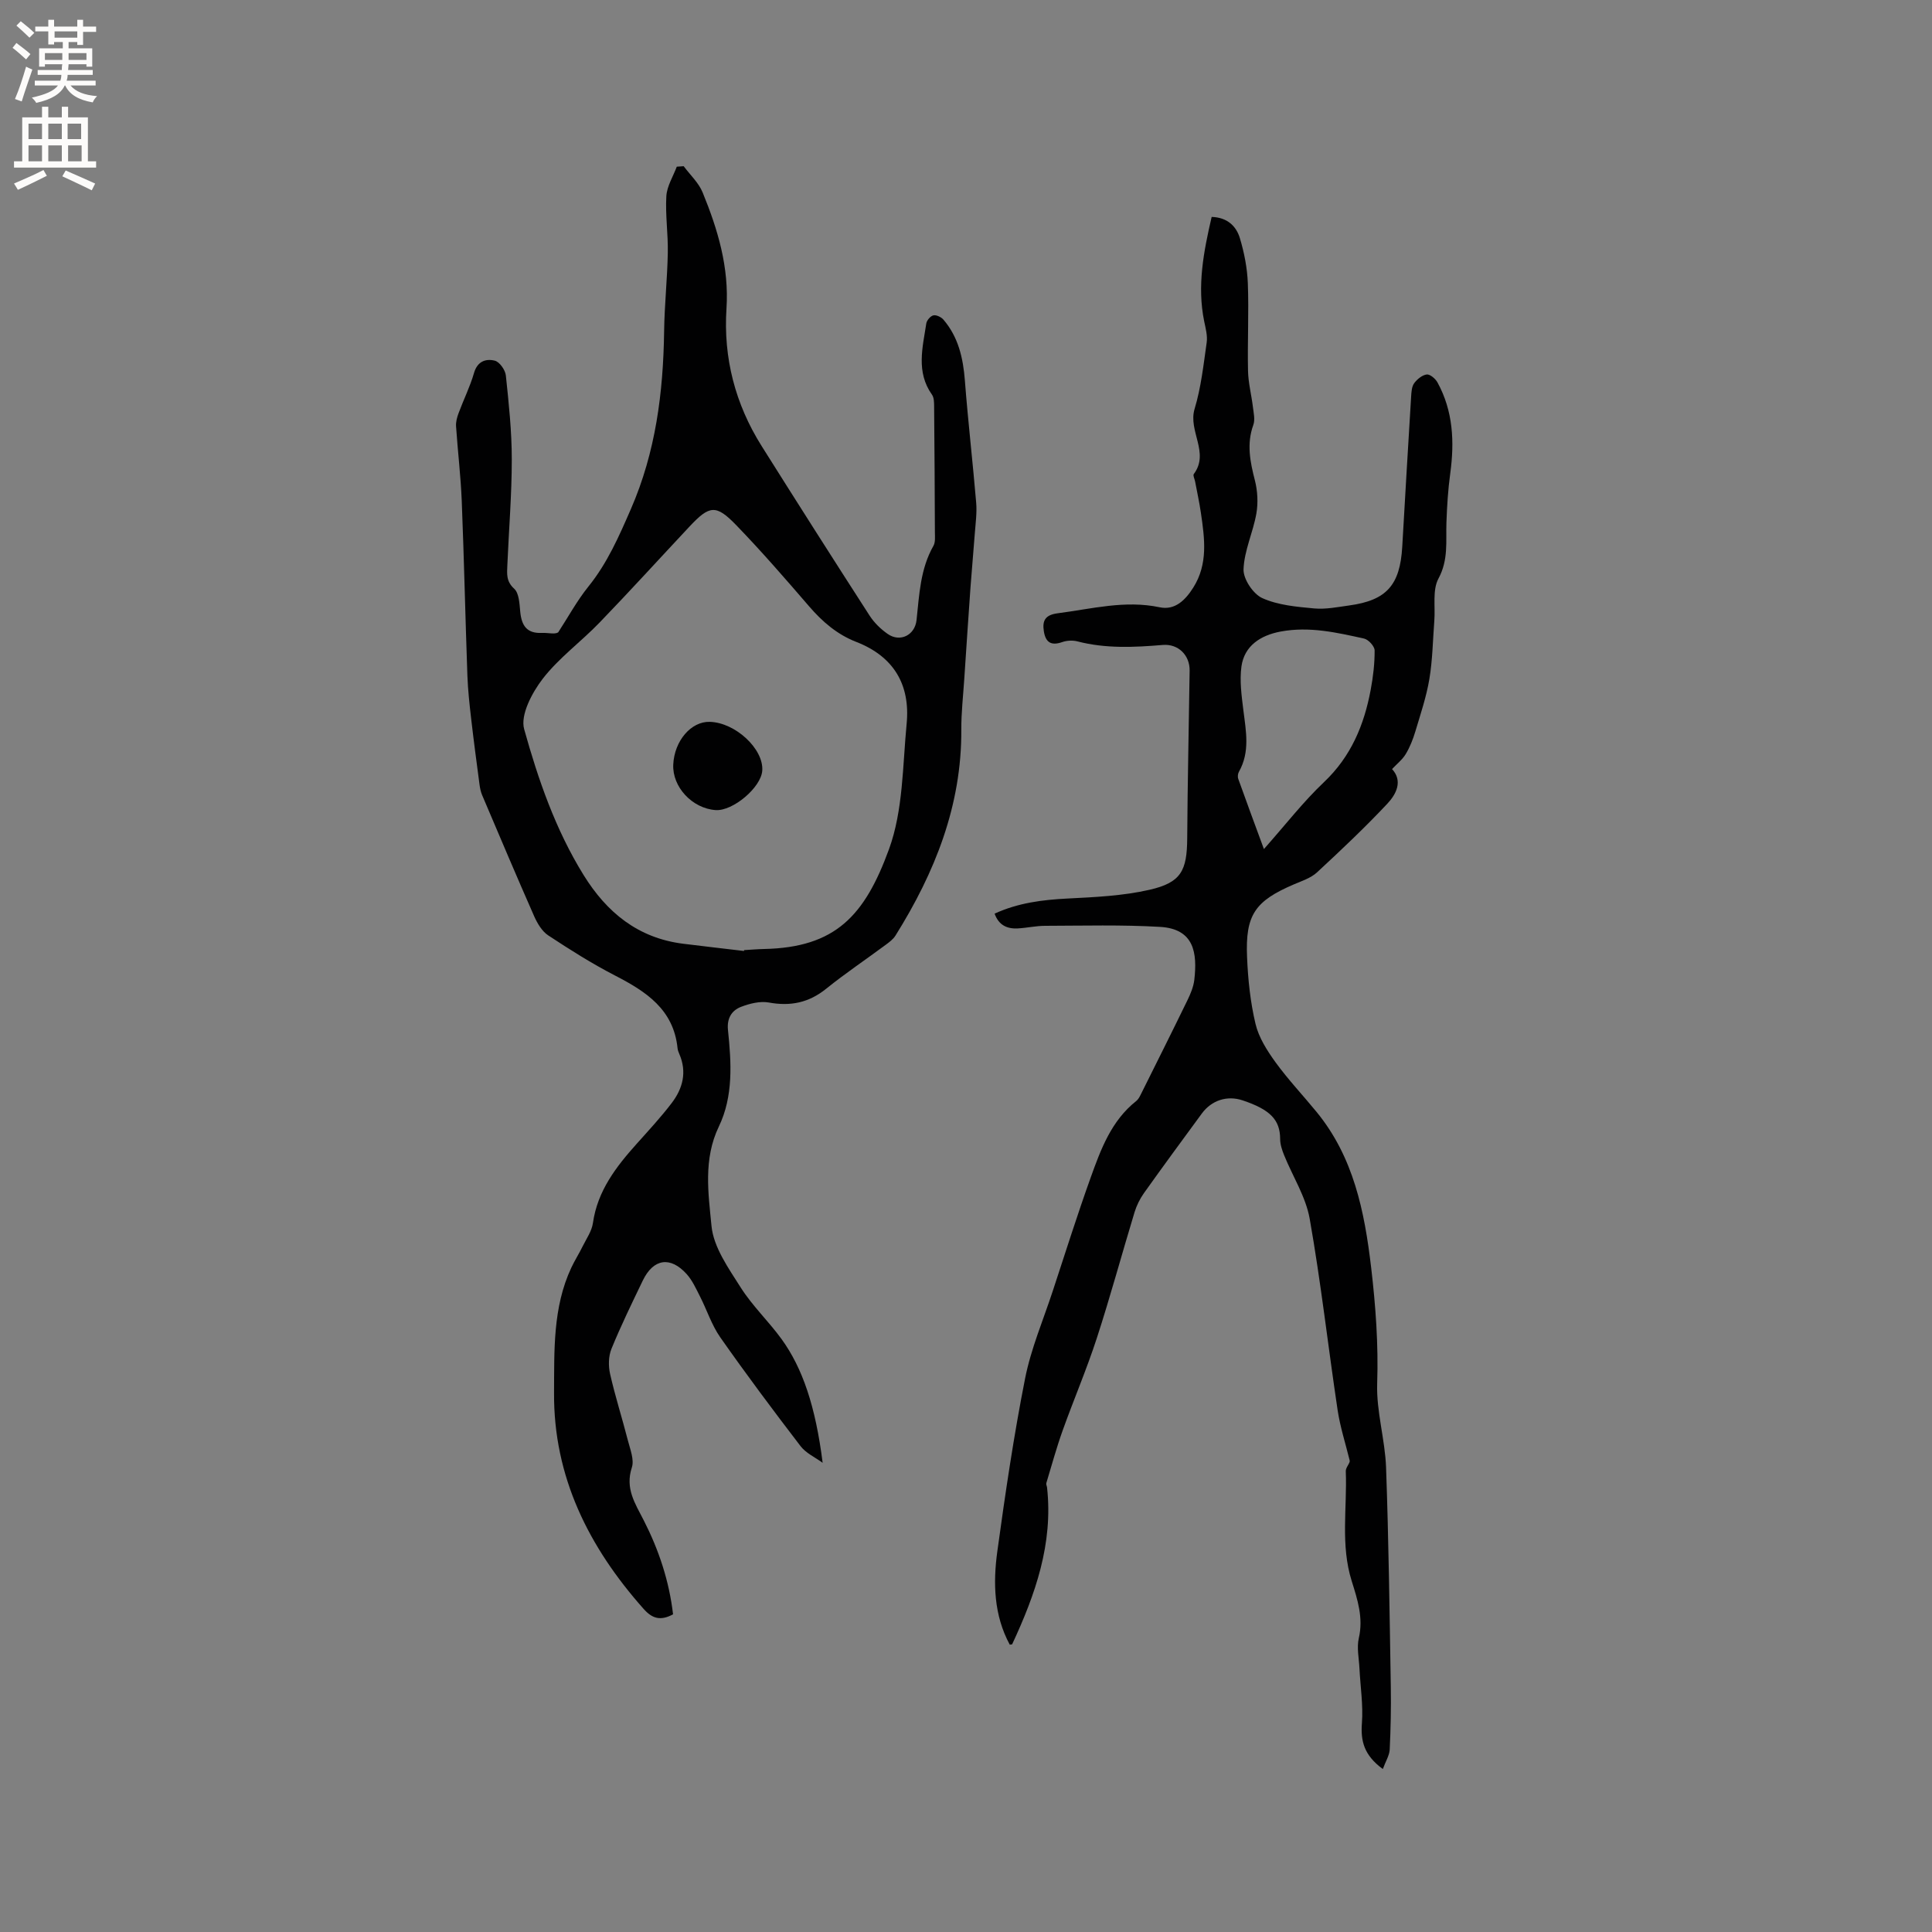 <svg enable-background="new 0 0 400 400" viewBox="0 0 400 400" xmlns="http://www.w3.org/2000/svg"><rect x="0" y="0" width="400" height="400" fill="#808080" stroke="none"/><g fill="#010102"><path d="m139.35 334.23c-2.65 1.43-4.36.84-6.11-1.14-11.36-12.79-18.65-27.34-18.53-44.73.06-8.71-.29-17.64 3.57-25.89.7-1.5 1.6-2.9 2.33-4.39.79-1.6 1.91-3.18 2.15-4.87.95-6.67 4.79-11.63 9.07-16.41 2.47-2.76 5-5.49 7.24-8.43 2.3-3.01 3.19-6.43 1.58-10.14-.17-.39-.33-.8-.37-1.21-.82-8.04-6.53-11.74-12.95-15.05-4.77-2.46-9.34-5.35-13.83-8.31-1.29-.85-2.25-2.49-2.91-3.97-3.67-8.32-7.21-16.7-10.77-25.07-.28-.66-.43-1.39-.53-2.11-.61-4.59-1.22-9.18-1.75-13.78-.34-2.93-.66-5.87-.77-8.82-.43-12.06-.69-24.13-1.17-36.18-.21-5.17-.83-10.31-1.18-15.48-.06-.9.21-1.87.53-2.73 1.03-2.78 2.37-5.46 3.19-8.3.7-2.44 2.46-3 4.29-2.55.99.24 2.18 1.92 2.3 3.06.61 5.77 1.23 11.58 1.23 17.37 0 7.31-.61 14.61-.92 21.92-.07 1.74-.28 3.33 1.41 4.86 1.03.94 1.1 3.12 1.26 4.78.28 2.81 1.31 4.52 4.47 4.38 1.33-.06 2.69.35 3.39-.12 2.07-3.18 3.89-6.55 6.26-9.49 3.91-4.85 6.31-10.35 8.78-16.02 5.16-11.84 6.71-24.16 6.89-36.85.07-5.4.66-10.8.76-16.2.08-3.92-.53-7.86-.3-11.76.13-2.07 1.4-4.06 2.16-6.09.48-.03.96-.07 1.43-.1 1.34 1.81 3.11 3.43 3.93 5.45 3.14 7.67 5.49 15.48 4.93 24.02-.67 10.2 1.81 19.78 7.28 28.47 7.39 11.75 14.84 23.46 22.36 35.12.95 1.47 2.31 2.79 3.75 3.79 2.54 1.77 5.62.27 5.96-2.88.57-5.26.77-10.57 3.49-15.36.43-.75.32-1.86.31-2.8-.03-8.69-.08-17.39-.16-26.08-.01-.82-.01-1.81-.44-2.42-3.34-4.71-1.94-9.77-1.18-14.76.1-.65.87-1.54 1.48-1.67s1.61.36 2.07.89c3.1 3.62 4.08 7.97 4.44 12.63.65 8.44 1.63 16.86 2.34 25.29.17 2.06-.12 4.17-.28 6.26-.27 3.75-.63 7.49-.9 11.24-.45 6.33-.87 12.66-1.29 19-.23 3.49-.63 6.98-.61 10.46.09 15.71-5.47 29.59-13.63 42.64-.48.77-1.3 1.38-2.06 1.94-4.09 3.03-8.32 5.87-12.28 9.06-3.59 2.9-7.39 3.68-11.88 2.86-1.81-.33-3.96.21-5.74.89-1.98.76-2.97 2.41-2.72 4.81.7 6.78 1.14 13.69-1.9 20-3.24 6.75-2.16 13.83-1.51 20.58.43 4.41 3.53 8.75 6.05 12.73 2.42 3.82 5.81 7.02 8.48 10.71 4.3 5.95 7.01 13.86 8.48 25.58-1.55-1.14-3.46-1.99-4.58-3.46-5.67-7.4-11.26-14.88-16.61-22.51-1.79-2.55-2.77-5.67-4.21-8.49-.81-1.59-1.57-3.29-2.74-4.6-3.38-3.76-6.9-3.22-9.09 1.31-2.25 4.67-4.53 9.34-6.49 14.14-.63 1.53-.66 3.55-.29 5.2 1.05 4.64 2.51 9.18 3.69 13.79.47 1.83 1.34 3.97.82 5.58-1.43 4.35.66 7.43 2.48 10.99 3.09 6.06 5.24 12.49 6.05 19.42zm14.68-137.34c.01-.06.02-.12.03-.18 1.37-.08 2.74-.2 4.12-.23 14.8-.31 20.85-6.89 25.88-20.67 2.93-8.03 2.81-17.24 3.65-25.96.78-8.09-2.67-13.93-10.43-16.95-3.94-1.53-7.01-4.17-9.76-7.36-4.91-5.7-9.85-11.39-15.07-16.79-4.21-4.36-5.55-4.15-9.68.25-6.22 6.64-12.34 13.37-18.65 19.91-3.82 3.96-8.4 7.29-11.74 11.6-2.22 2.88-4.68 7.5-3.86 10.45 2.91 10.45 6.49 20.8 12.29 30.18 4.83 7.81 11.29 13.07 20.62 14.25 4.2.52 8.4 1 12.6 1.5z"/><path d="m286.3 366.26c-3.92-2.87-4.61-5.82-4.33-9.52.28-3.74-.32-7.54-.51-11.32-.1-2.09-.59-4.29-.13-6.27.97-4.19-.28-8-1.47-11.8-2.36-7.5-.93-15.17-1.23-22.75-.03-.81.93-1.67.81-2.21-.85-3.48-1.97-6.91-2.5-10.44-1.98-13.2-3.46-26.48-5.78-39.61-.81-4.57-3.53-8.79-5.31-13.2-.42-1.05-.81-2.21-.81-3.32-.01-3.95-2.02-6.09-7.8-8.01-3.16-1.05-6.39-.03-8.42 2.74-4.02 5.47-8.03 10.93-11.97 16.46-.84 1.18-1.52 2.56-1.95 3.95-2.64 8.69-5.01 17.46-7.82 26.1-2.1 6.45-4.78 12.71-7.07 19.11-1.28 3.58-2.28 7.25-3.38 10.89-.08.26.11.59.15.9 1.29 11.64-2.43 22.17-7.22 32.46-.02.05-.2.04-.5.09-3.3-6.1-3.48-12.75-2.57-19.35 1.64-11.95 3.4-23.91 5.74-35.74 1.22-6.19 3.76-12.12 5.74-18.15 2.58-7.84 5.06-15.72 7.85-23.49 2.1-5.85 4.27-11.75 9.43-15.83.39-.31.67-.82.9-1.28 3.25-6.53 6.52-13.05 9.71-19.61.64-1.32 1.24-2.76 1.41-4.2.63-5.5.02-10.55-7.1-10.96-7.9-.46-15.85-.24-23.78-.22-1.9 0-3.79.44-5.69.54-2.17.11-3.91-.64-4.78-3.06 4.88-2.24 9.92-2.87 15.13-3.13 5.67-.29 11.45-.55 16.95-1.81 6.56-1.5 7.76-3.97 7.8-10.71.07-11.56.34-23.11.5-34.66.05-3.18-2.34-5.59-5.56-5.32-5.94.5-11.83.78-17.68-.74-.97-.25-2.17-.19-3.12.14-2.27.8-3.44.12-3.82-2.21-.37-2.3.34-3.42 2.88-3.75 7.01-.9 13.9-2.76 21.1-1.24 3.17.67 5.32-1.49 6.95-4.07 3.09-4.89 2.36-10.16 1.59-15.43-.32-2.2-.8-4.37-1.21-6.56-.1-.52-.48-1.24-.27-1.52 3.32-4.44-1.22-8.91.17-13.5 1.34-4.43 1.84-9.12 2.5-13.73.2-1.4-.21-2.92-.51-4.36-1.51-7.37-.12-14.48 1.54-21.65 3.25.1 5.1 1.91 5.85 4.42.9 3 1.52 6.18 1.64 9.31.23 6.03-.09 12.09.04 18.13.05 2.5.71 4.98 1.01 7.48.15 1.24.48 2.63.09 3.72-1.42 3.92-.67 7.63.32 11.48.56 2.18.69 4.65.31 6.86-.68 3.9-2.52 7.68-2.66 11.56-.07 2.01 1.99 5.11 3.88 5.96 3.25 1.47 7.1 1.8 10.75 2.14 2.38.22 4.86-.29 7.27-.62 7.71-1.06 10.5-4.2 10.96-12.15.6-10.37 1.2-20.74 1.84-31.11.06-.94.12-2.05.63-2.75.61-.83 1.66-1.69 2.6-1.81.68-.08 1.8.87 2.22 1.64 3.25 5.92 3.54 12.28 2.65 18.83-.46 3.35-.67 6.75-.79 10.13-.14 3.93.45 7.76-1.65 11.65-1.28 2.38-.63 5.79-.86 8.74-.31 4.02-.36 8.08-1.02 12.04-.62 3.7-1.84 7.31-2.92 10.92-.48 1.6-1.12 3.21-1.97 4.63-.69 1.15-1.82 2.03-2.84 3.12 2.25 2.44.91 5.16-.98 7.17-4.64 4.94-9.58 9.61-14.56 14.22-1.27 1.17-3.12 1.77-4.76 2.47-8.06 3.45-10.09 6.3-9.72 15.05.19 4.64.68 9.34 1.75 13.84.67 2.83 2.4 5.54 4.14 7.95 2.61 3.59 5.68 6.84 8.5 10.28 7.67 9.36 9.93 20.6 11.3 32.2.94 8 1.52 15.96 1.25 24.06-.19 5.75 1.63 11.55 1.84 17.35.54 15.14.73 30.29.98 45.44.07 4.34-.02 8.7-.23 13.04-.1 1.21-.86 2.42-1.42 3.96zm-24.62-190.47c4.49-5.06 8.14-9.79 12.43-13.85 5.61-5.31 8.32-11.84 9.68-19.14.5-2.68.83-5.43.81-8.15-.01-.85-1.28-2.24-2.18-2.44-5.66-1.25-11.3-2.56-17.25-1.46-4.21.78-7.54 2.97-8.14 7.22-.41 2.96.03 6.09.4 9.1.54 4.32 1.4 8.6-.92 12.71-.23.4-.3 1.05-.14 1.48 1.66 4.66 3.39 9.3 5.31 14.53z"/><path d="m139.39 158.29c.23-4.91 3.7-8.96 7.57-8.84 5.3.15 11.16 5.61 10.86 10.09-.23 3.48-6.08 8.43-9.66 8.18-4.85-.34-8.99-4.8-8.77-9.43z"/></g><path d="m2.6 9.9.8-1c.9.7 1.9 1.4 2.9 2.3l-.9 1.1c-1.1-1-2-1.8-2.8-2.4zm.5 10.6c.9-2.1 1.6-4.3 2.3-6.7.4.2.8.4 1.3.6-.7 2.1-1.5 4.3-2.2 6.6zm.3-15.2.9-.9c1 .8 2 1.6 2.8 2.4l-1 1c-.9-.9-1.8-1.7-2.7-2.5zm12.6-1.2h1.2v1.4h2.7v1.1h-2.7v2.7h-1.2v-.6h-1.8v1.3h4.9v3.8h-1.2v-.5h-3.7c0 .4-.1.9-.1 1.2h5.1v1h-5.2c0 .5-.1.9-.2 1.2h6v1h-5.2c1.1 1.3 2.9 2 5.5 2.2-.4.4-.7.8-.9 1.3-2.9-.5-4.8-1.6-5.7-3.5h-.1c-.8 1.7-2.7 2.9-5.9 3.6-.2-.4-.6-.8-.9-1.1 2.8-.6 4.6-1.4 5.4-2.5h-4.8v-1h5.3c.1-.3.2-.7.2-1.2h-4.9v-1h5c0-.4 0-.8.1-1.2h-3.6v.5h-1.2v-3.8h4.9v-1.3h-1.8v.5h-1.2v-2.7h-2.7v-1h2.7v-1.4h1.2v1.4h4.8zm-6.7 8.3h3.6c0-.4 0-.9 0-1.4h-3.6zm1.9-4.6h4.8v-1.3h-4.7v1.3zm6.7 3.2h-3.7v1.4h3.7z" fill="#fcfbfa"/><path d="m8.7 22.1h1.3v2.2h2.8v-2.2h1.3v2.2h4.1v9.1h1.7v1.3h-17v-1.3h1.7v-9.1h4.1zm.3 13.1.7 1.2c-1.8.9-3.8 1.9-6 2.9-.2-.4-.5-.8-.8-1.3 2.3-1 4.4-1.9 6.1-2.8zm-3.1-6.4h2.8v-3.2h-2.8zm0 4.6h2.8v-3.3h-2.8zm4.1-4.6h2.8v-3.2h-2.8zm0 4.6h2.8v-3.3h-2.8zm3.6 1.9c2.1.9 4.1 1.8 6.1 2.7l-.7 1.4c-2.2-1.1-4.2-2-6.1-2.9zm3.2-9.7h-2.8v3.2h2.8zm-2.7 7.8h2.8v-3.3h-2.8z" fill="#fcfbfa"/></svg>
